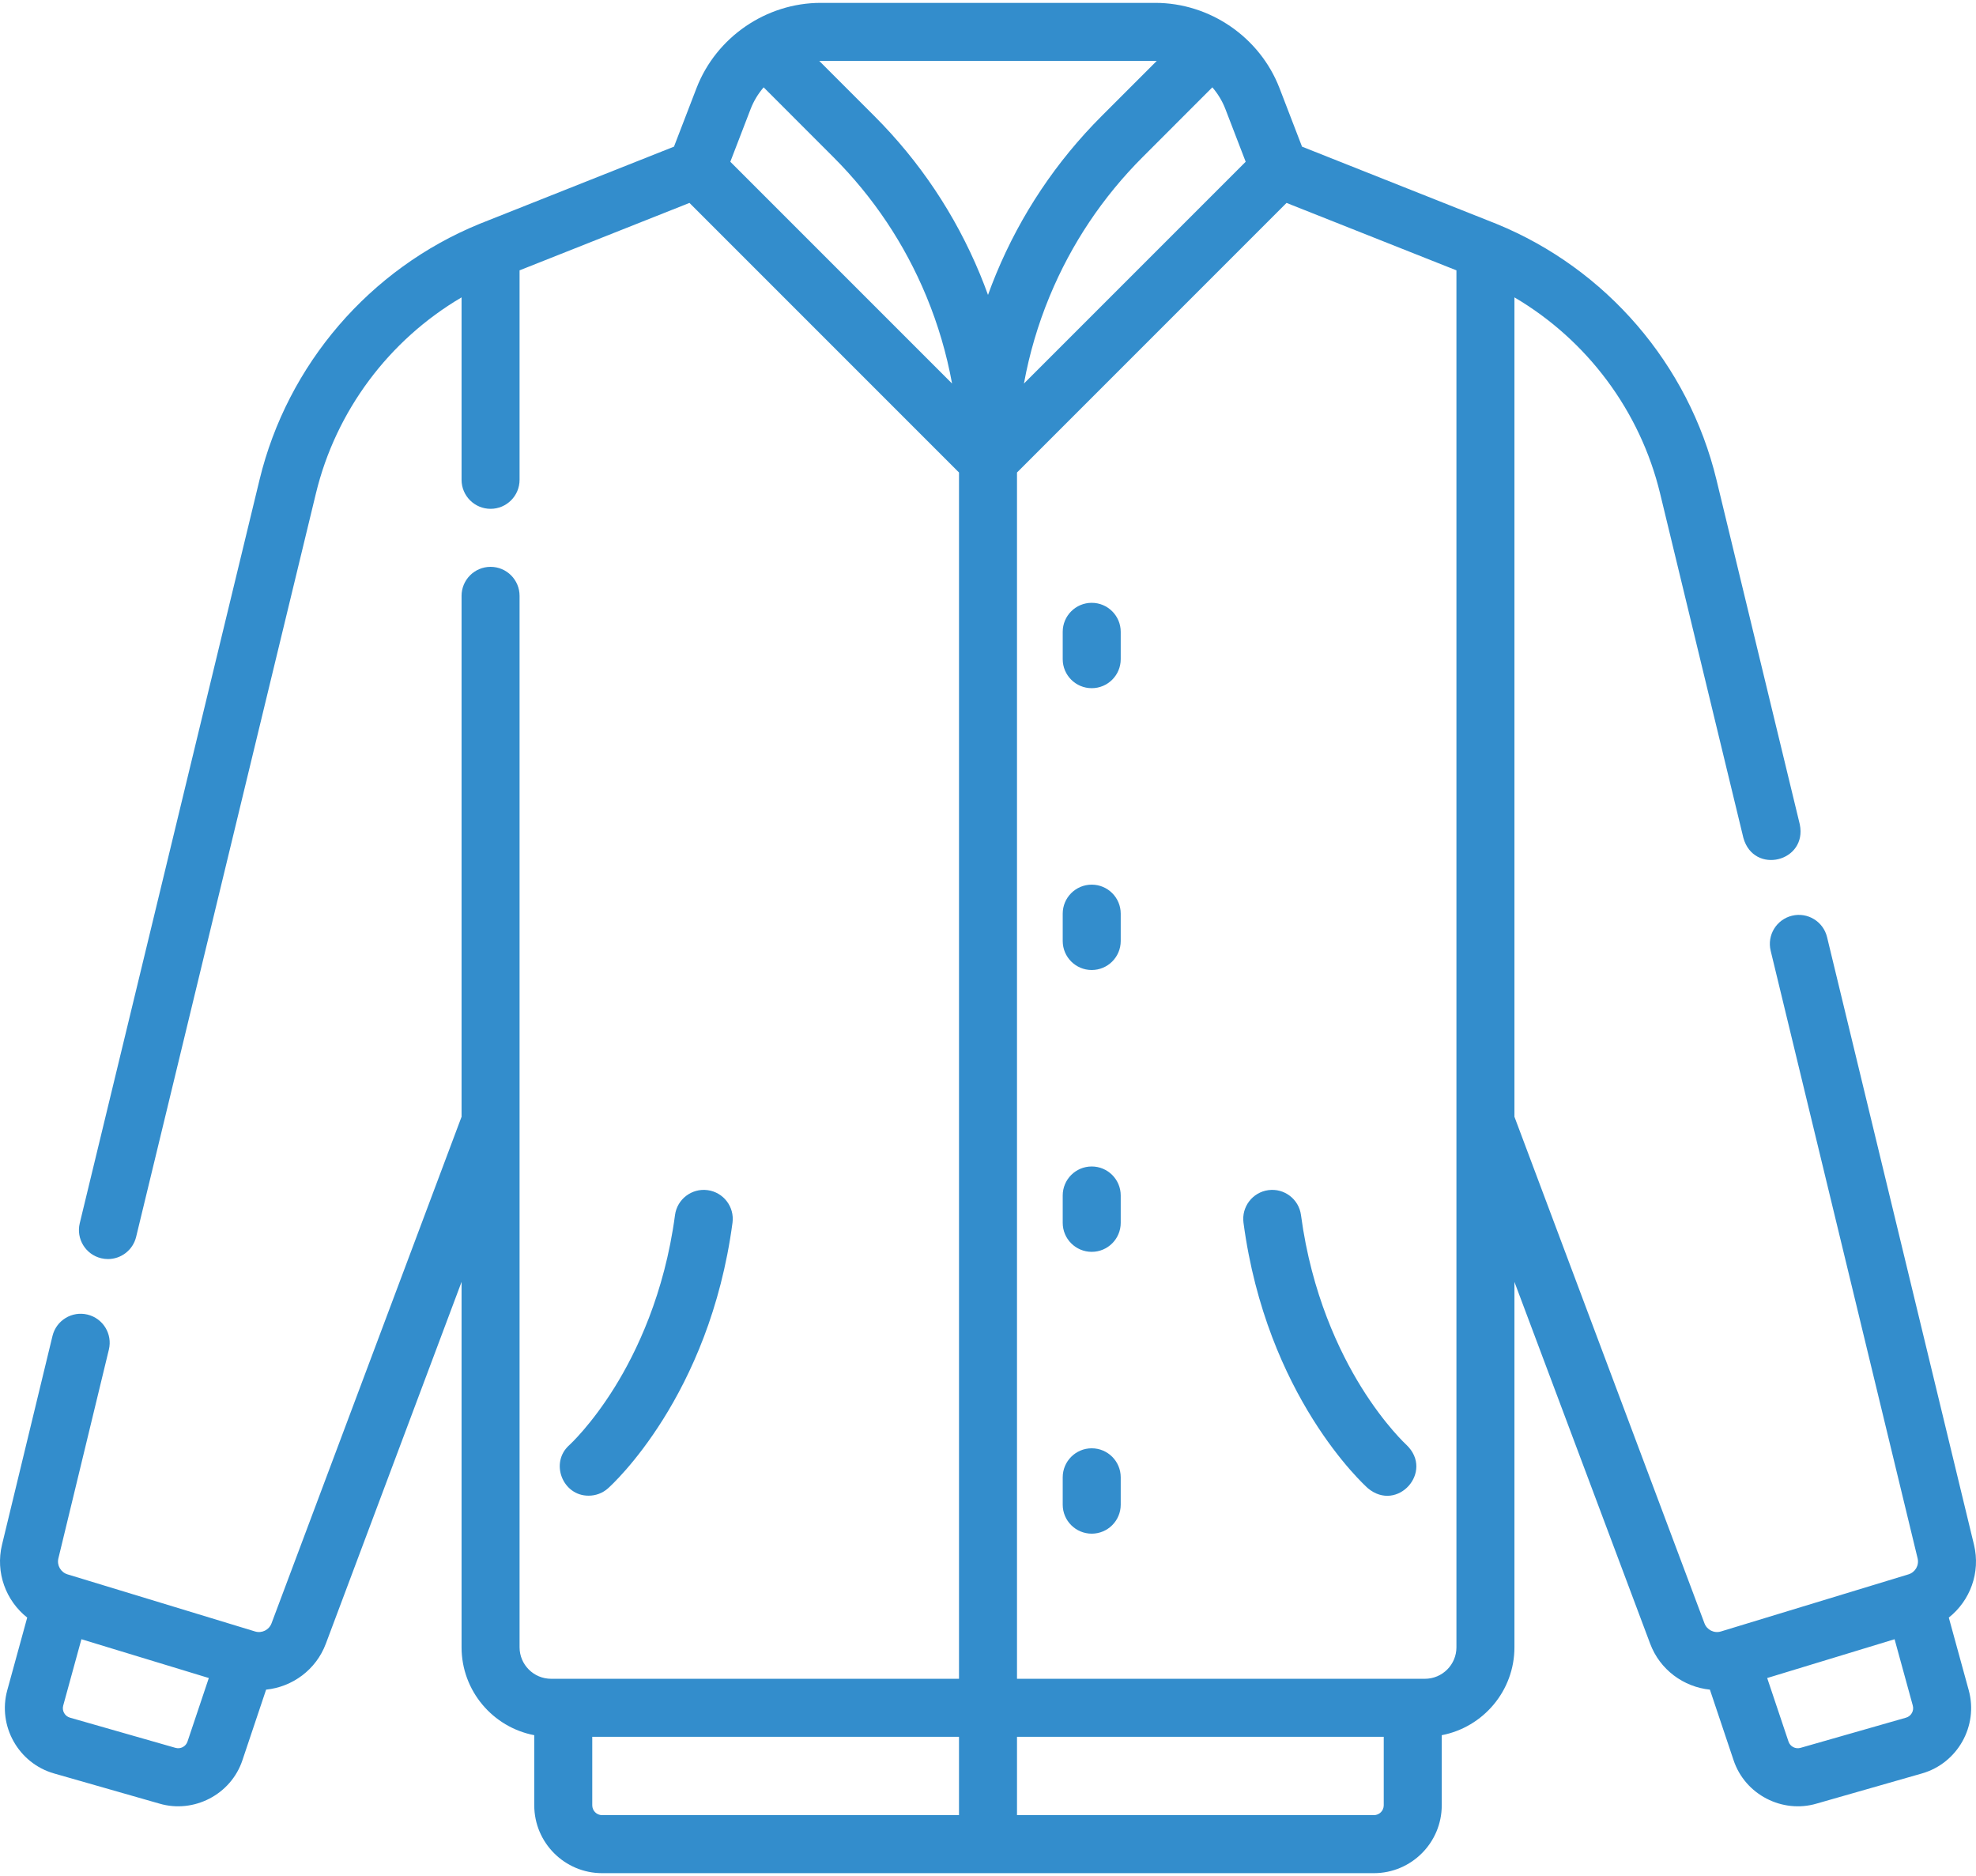 <svg width="512" height="486" viewBox="0 0 512 486" fill="none" xmlns="http://www.w3.org/2000/svg">
<path d="M504.951 419.044C510.463 414.687 513.224 407.386 511.48 400.176L473.406 242.758C472.43 238.725 468.368 236.244 464.335 237.22C460.301 238.196 457.822 242.257 458.797 246.291L496.872 403.709C497.303 405.494 496.266 407.31 494.51 407.845L445.907 422.642C444.16 423.174 442.289 422.252 441.647 420.541L392.405 289.303V77.036C411.181 88.075 424.962 106.396 430.146 127.833L451.731 217.078C454.434 226.7 468.351 223.252 466.34 213.545L444.755 124.3C437.526 94.411 416.209 69.622 387.733 57.989C387.438 57.866 337.366 37.991 337.366 37.991L331.534 22.84C326.443 9.627 313.482 0.744 299.353 0.746H212.649C198.52 0.745 185.558 9.627 180.467 22.841L174.635 37.991C174.635 37.991 124.561 57.867 124.268 57.989C95.791 69.622 74.475 94.411 67.245 124.3L20.665 316.885C19.689 320.919 22.169 324.98 26.203 325.956C26.797 326.099 27.39 326.168 27.976 326.168C31.365 326.168 34.442 323.858 35.274 320.418L81.854 127.833C87.039 106.396 100.82 88.075 119.596 77.036V124.3C119.596 128.45 122.961 131.815 127.111 131.815C131.261 131.815 134.626 128.45 134.626 124.3V70.034L178.646 52.569L248.487 122.409V434.899H142.787C138.287 434.899 134.626 431.237 134.626 426.737V154.359C134.626 150.209 131.261 146.844 127.111 146.844C122.961 146.844 119.596 150.209 119.596 154.359V289.303L70.352 420.541C69.71 422.251 67.839 423.174 66.092 422.642L17.49 407.846C15.734 407.311 14.696 405.495 15.128 403.71L28.21 349.623C29.186 345.589 26.706 341.528 22.672 340.552C18.638 339.576 14.576 342.055 13.601 346.09L0.52 400.176C-1.224 407.385 1.537 414.687 7.05 419.044L1.882 437.873C-0.656 447.118 4.779 456.786 13.997 459.422L41.338 467.243C50.151 469.837 59.862 464.945 62.835 455.937L68.95 437.713C75.75 437.017 81.89 432.578 84.425 425.821L119.596 332.085V426.737C119.596 438.036 127.719 447.467 138.431 449.512V467.678C138.431 477.369 146.315 485.254 156.007 485.254H256H355.995C365.686 485.254 373.57 477.37 373.57 467.678V449.512C384.282 447.467 392.405 438.036 392.405 426.737V332.085L427.576 425.821C430.111 432.578 436.251 437.018 443.051 437.714L449.166 455.938C452.139 464.947 461.849 469.837 470.663 467.244L498.004 459.422C507.221 456.785 512.656 447.118 510.119 437.873L504.951 419.044ZM45.471 452.794L18.13 444.972C16.794 444.59 16.007 443.19 16.375 441.85L21.095 424.653L54.106 434.703L48.585 451.156C48.151 452.45 46.782 453.17 45.471 452.794ZM314.132 22.624C315.546 24.27 316.704 26.155 317.507 28.24L322.767 41.903L265.314 99.355C266.719 91.641 268.939 84.084 271.975 76.748C277.597 63.19 285.708 51.055 296.084 40.679L314.132 22.624ZM299.352 15.776C299.473 15.776 299.593 15.788 299.713 15.79L285.456 30.053C273.68 41.829 264.474 55.602 258.091 70.995C257.35 72.785 256.656 74.588 256 76.4C255.343 74.586 254.649 72.782 253.907 70.99C247.526 55.602 238.319 41.828 226.545 30.053L212.287 15.79C212.408 15.788 212.527 15.776 212.648 15.776H299.352ZM194.492 28.241C195.295 26.156 196.454 24.271 197.868 22.625L215.917 40.681C226.291 51.055 234.402 63.19 240.023 76.744C243.061 84.082 245.281 91.641 246.686 99.355L189.234 41.903L194.492 28.241ZM153.459 467.678V449.928H248.485V470.224H156.005C154.601 470.224 153.459 469.082 153.459 467.678ZM355.995 470.224H263.515V449.928H358.541V467.678C358.541 469.082 357.399 470.224 355.995 470.224ZM377.376 426.738C377.376 431.238 373.715 434.9 369.214 434.9H263.514V122.41L333.355 52.57L377.375 70.035V426.738H377.376ZM493.87 444.973L466.529 452.795C465.217 453.169 463.85 452.451 463.415 451.157L457.894 434.704L490.905 424.654L495.625 441.851C495.992 443.19 495.205 444.591 493.87 444.973Z" fill="#338DCC"/>
<path d="M282.874 156.164C278.724 156.164 275.359 159.529 275.359 163.679V170.763C275.359 174.913 278.724 178.278 282.874 178.278C287.024 178.278 290.389 174.913 290.389 170.763V163.679C290.389 159.529 287.025 156.164 282.874 156.164Z" fill="#338DCC"/>
<path d="M282.874 229.174C278.724 229.174 275.359 232.539 275.359 236.689V243.773C275.359 247.923 278.724 251.288 282.874 251.288C287.024 251.288 290.389 247.923 290.389 243.773V236.689C290.389 232.539 287.025 229.174 282.874 229.174Z" fill="#338DCC"/>
<path d="M282.874 302.184C278.724 302.184 275.359 305.549 275.359 309.699V316.783C275.359 320.933 278.724 324.298 282.874 324.298C287.024 324.298 290.389 320.933 290.389 316.783V309.699C290.389 305.548 287.025 302.184 282.874 302.184Z" fill="#338DCC"/>
<path d="M282.874 375.193C278.724 375.193 275.359 378.558 275.359 382.708V389.792C275.359 393.942 278.724 397.307 282.874 397.307C287.024 397.307 290.389 393.942 290.389 389.792V382.708C290.389 378.558 287.025 375.193 282.874 375.193Z" fill="#338DCC"/>
<path d="M152.545 387.465C154.323 387.465 156.108 386.838 157.54 385.563C158.61 384.61 183.805 361.721 189.798 316.755C190.346 312.642 187.456 308.862 183.342 308.314C179.232 307.767 175.449 310.656 174.901 314.77C172.177 335.206 164.901 350.293 159.278 359.35C153.149 369.222 147.58 374.306 147.546 374.338C142.379 378.881 145.766 387.535 152.545 387.465Z" fill="#338DCC"/>
<path d="M328.657 308.313C324.543 308.861 321.653 312.641 322.201 316.754C328.194 361.719 353.389 384.609 354.459 385.562C362.086 391.895 371.605 381.249 364.474 374.356C364.419 374.306 358.85 369.221 352.721 359.349C347.098 350.292 339.822 335.205 337.098 314.769C336.55 310.655 332.769 307.763 328.657 308.313Z" fill="#338DCC"/>
</svg>
